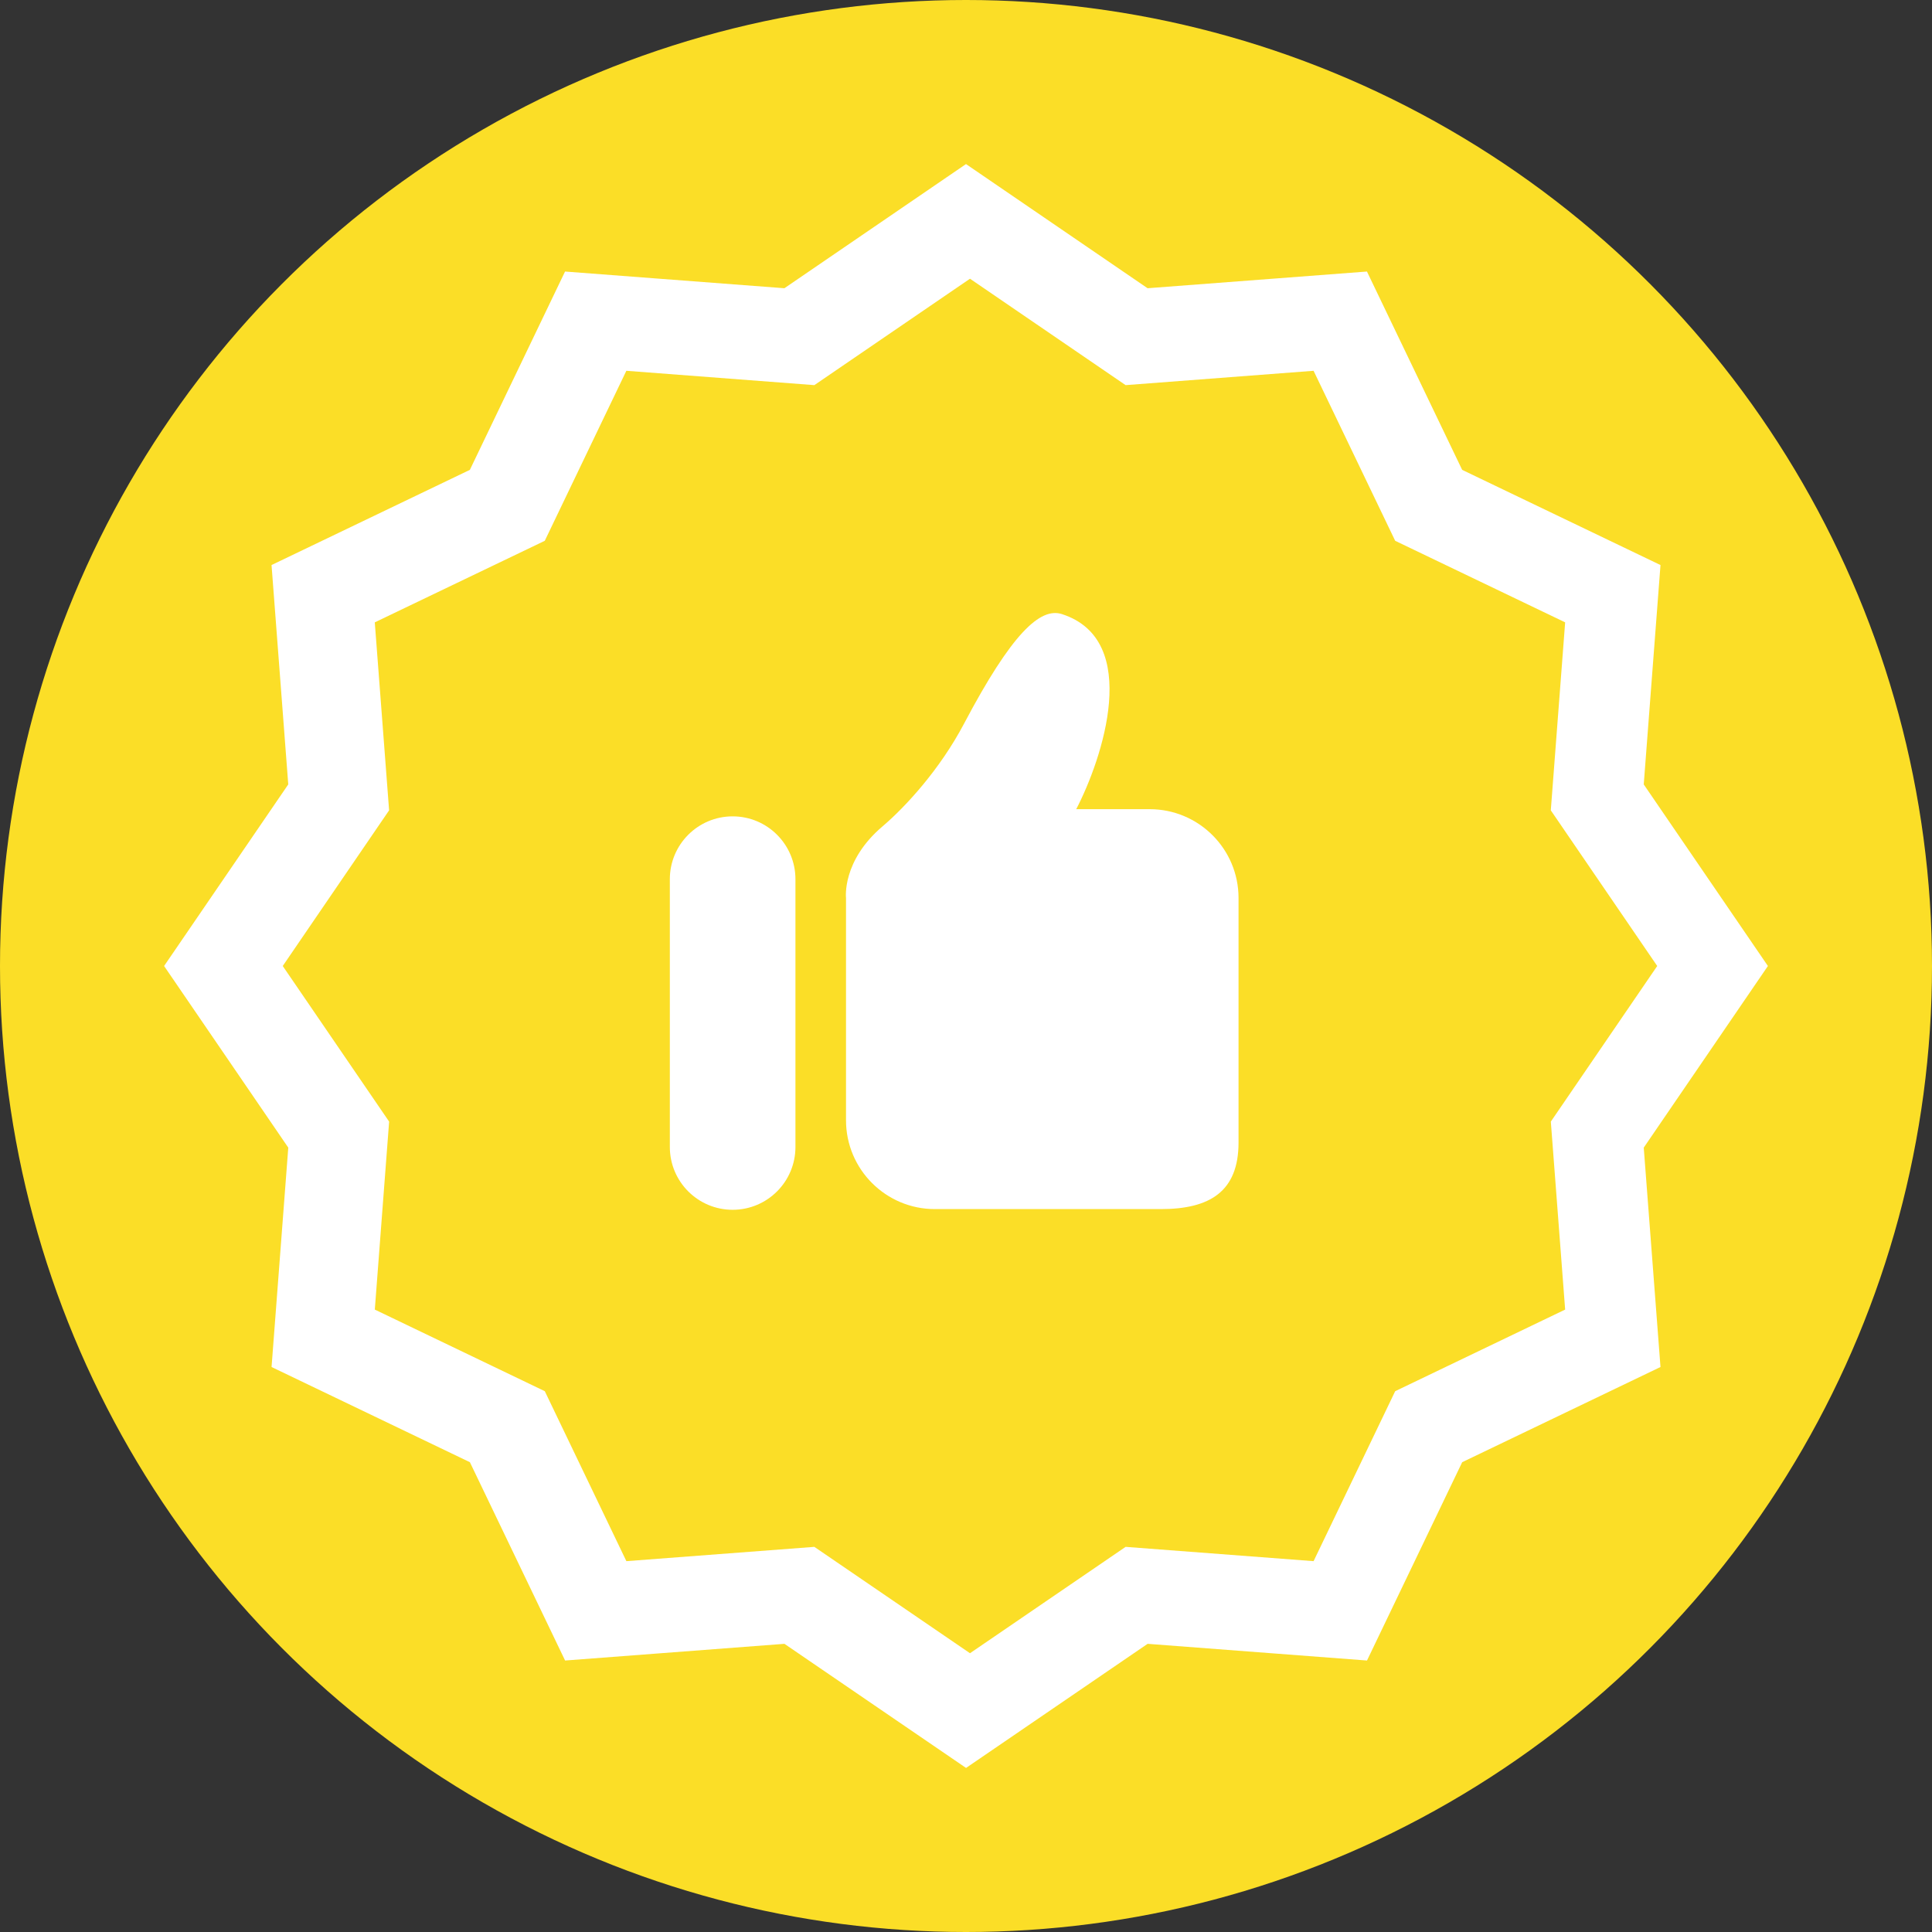 <?xml version="1.0" encoding="utf-8"?>
<!-- Generator: Adobe Illustrator 15.1.0, SVG Export Plug-In . SVG Version: 6.00 Build 0)  -->
<!DOCTYPE svg PUBLIC "-//W3C//DTD SVG 1.1//EN" "http://www.w3.org/Graphics/SVG/1.1/DTD/svg11.dtd">
<svg version="1.1" xmlns="http://www.w3.org/2000/svg" xmlns:xlink="http://www.w3.org/1999/xlink" x="0px" y="0px" width="75px"
	 height="75px" viewBox="0 0 75 75" enable-background="new 0 0 75 75" xml:space="preserve">
<rect x="0" y="0" width="75" height="75" fill="#333333" stroke="none"/>
<g id="Слой_1">
	<g>
		<circle fill="#FBDE27" cx="37.5" cy="37.5" r="37.5"/>
	</g>
</g>
<g id="Capa_1">
</g>
<g id="Layer_1">
	<g>
		<path fill="#FFFFFF" d="M44.629,31.412h-2.85c1.007-1.934,2.568-6.563-0.553-7.572c-0.845-0.275-1.951,0.746-3.803,4.254
			c-0.932,1.768-2.266,3.223-3.164,3.986c-1.587,1.348-1.417,2.783-1.417,2.783v8.625c0,1.904,1.545,3.449,3.45,3.449h8.769
			c1.905,0,3.019-0.682,3.019-2.586v-9.488C48.081,32.957,46.536,31.412,44.629,31.412z"/>
		<path fill="#FFFFFF" d="M28.441,31.691c-1.346,0-2.438,1.092-2.438,2.439v10.395c0,1.348,1.092,2.439,2.438,2.439
			c1.347,0,2.438-1.092,2.438-2.439V34.131C30.879,32.783,29.788,31.691,28.441,31.691z"/>
		<path fill="#FFFFFF" d="M68.63,37.5l-4.82-7.049l0.65-8.516l-7.699-3.695l-3.696-7.699l-8.516,0.648L37.5,6.369l-7.05,4.82
			l-8.515-0.648L18.24,18.24l-7.699,3.695l0.649,8.516L6.37,37.5l4.821,7.051l-0.649,8.516l7.699,3.695l3.696,7.699l8.515-0.648
			l7.05,4.818l7.049-4.818l8.516,0.648l3.695-7.699l7.698-3.695l-0.65-8.516L68.63,37.5z M54.161,54.006l-3.168,6.598l-7.297-0.555
			l-6.041,4.129l-6.042-4.129l-7.297,0.555l-3.167-6.598l-6.599-3.168l0.556-7.297l-4.13-6.041l4.129-6.043l-0.556-7.297
			l6.599-3.166l3.167-6.6l7.298,0.557l6.042-4.131l6.041,4.131l7.297-0.557l3.168,6.6l6.598,3.166l-0.557,7.297l4.131,6.043
			l-4.13,6.041l0.556,7.297L54.161,54.006z"/>
	</g>
</g>
</svg>
